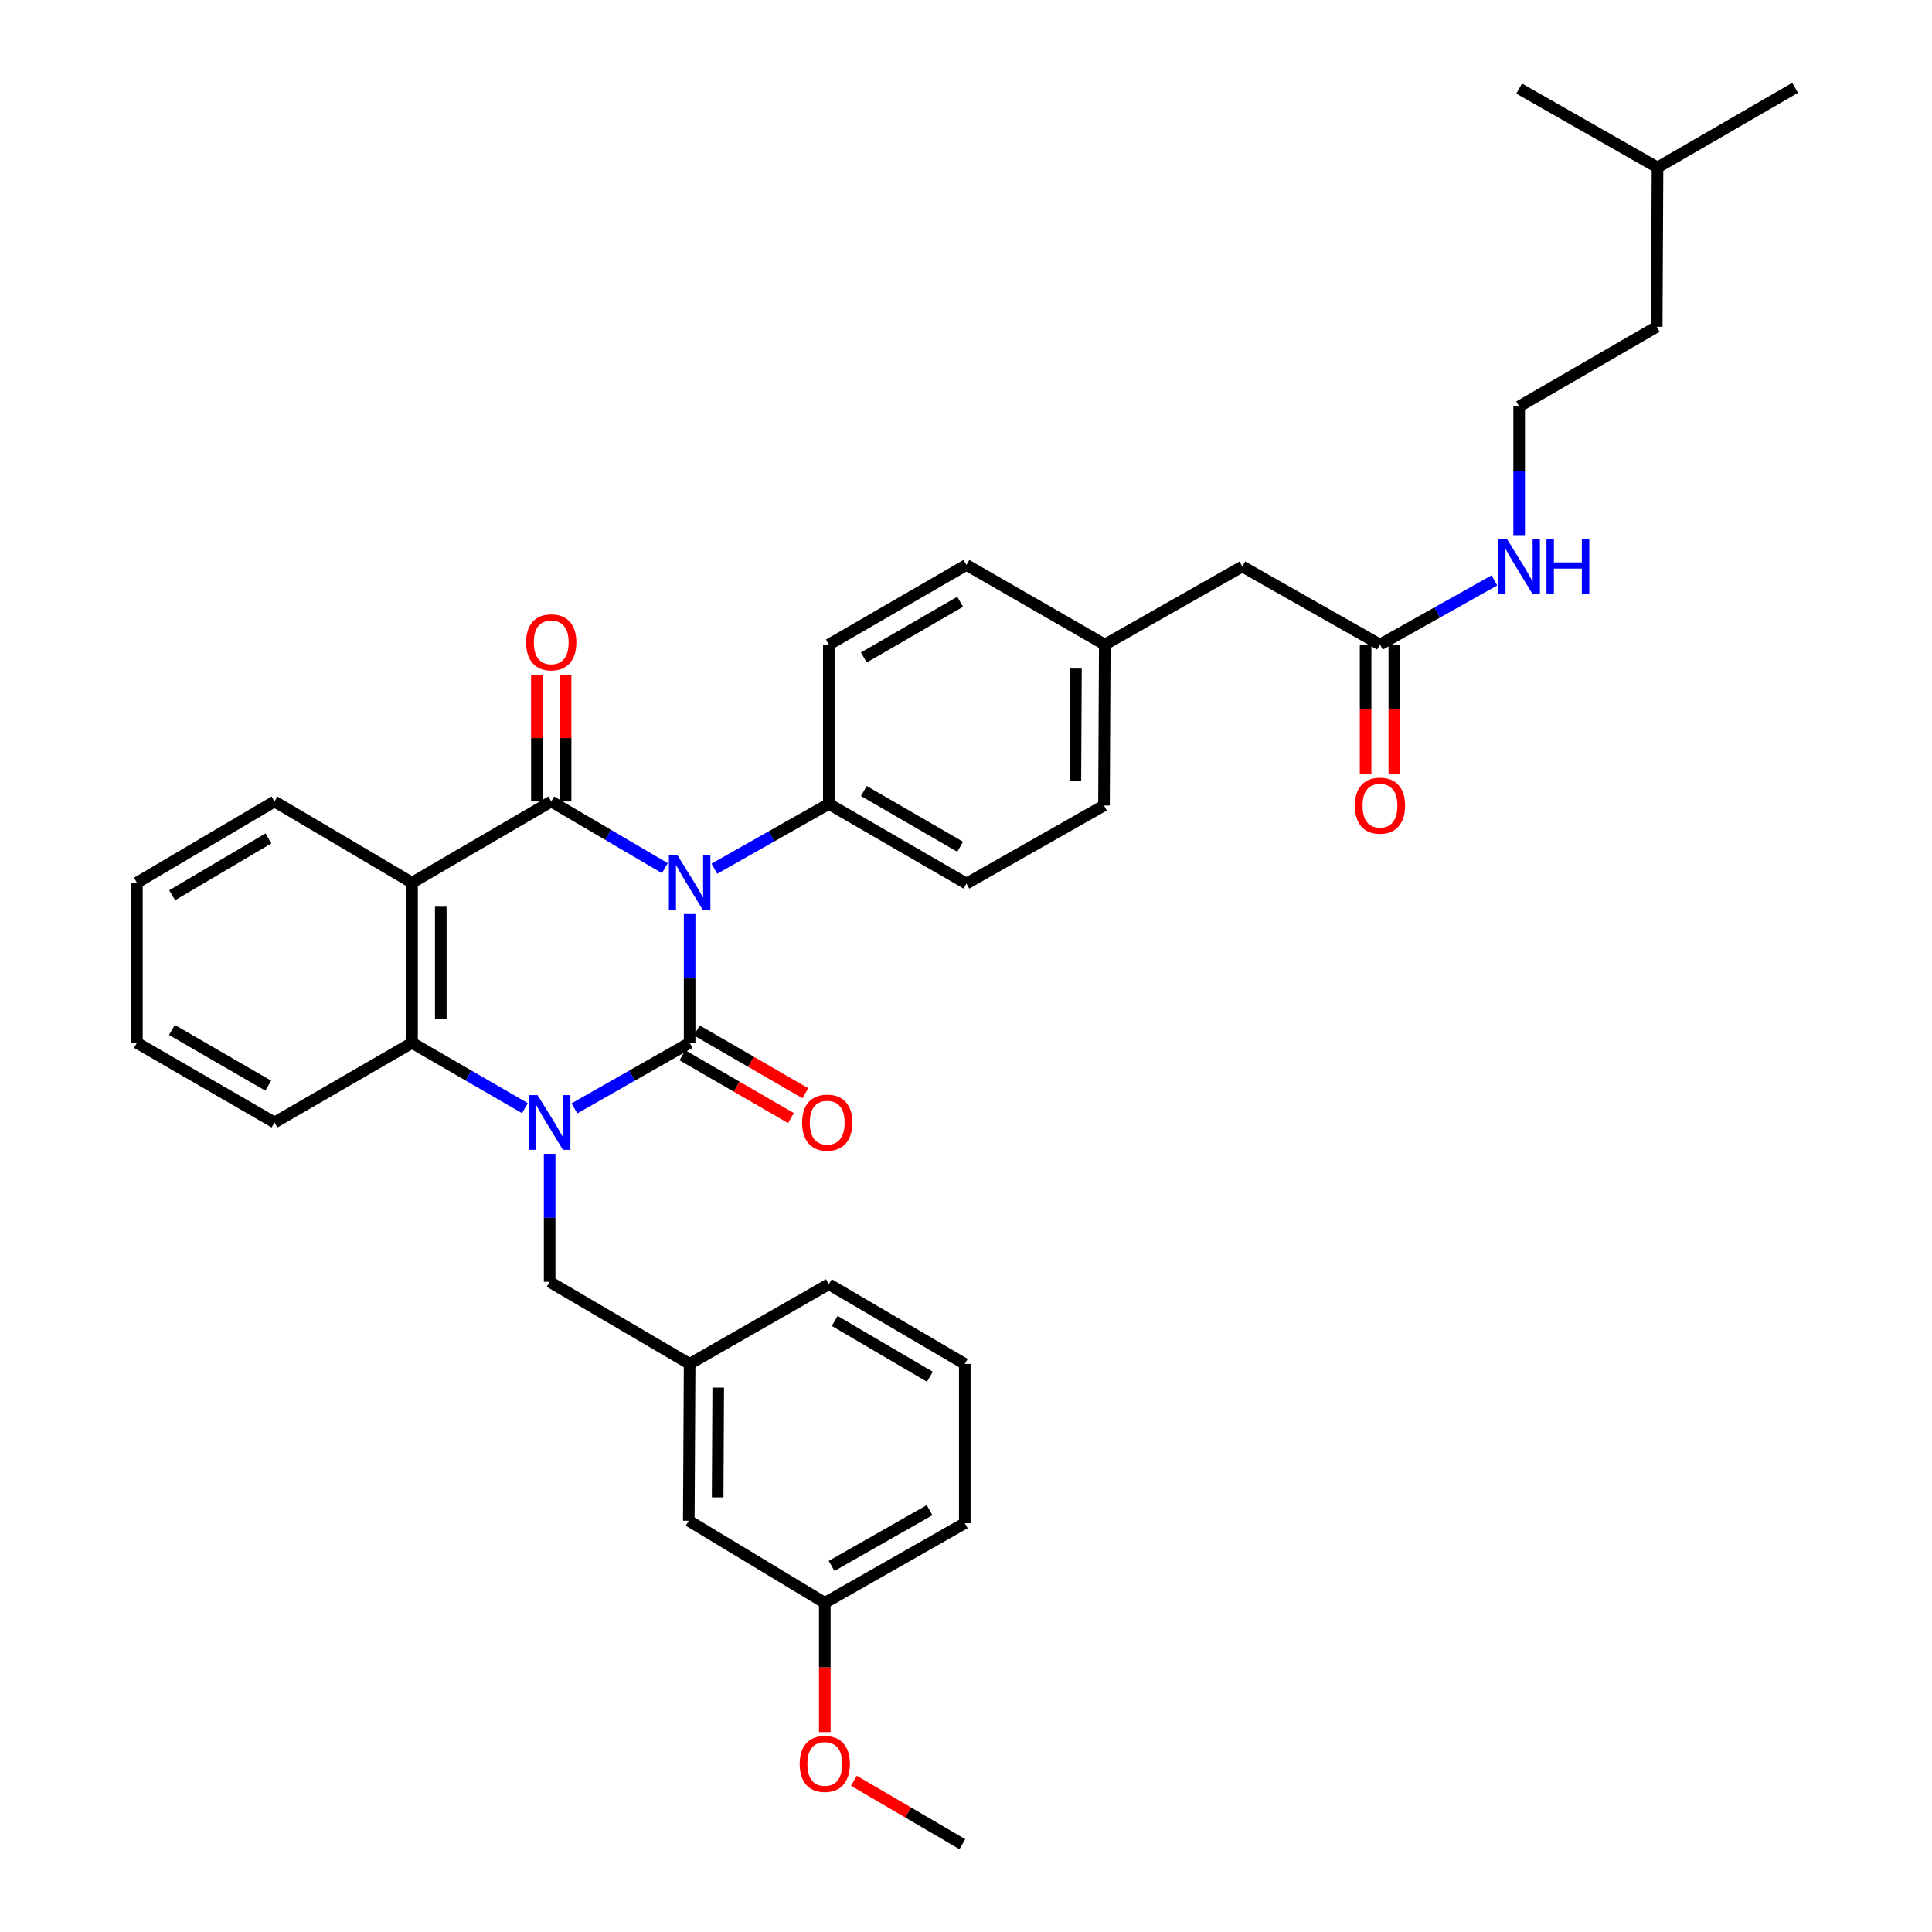 <?xml version='1.0' encoding='iso-8859-1'?>
<svg version='1.1' baseProfile='full'
              xmlns='http://www.w3.org/2000/svg'
                      xmlns:rdkit='http://www.rdkit.org/xml'
                      xmlns:xlink='http://www.w3.org/1999/xlink'
                  xml:space='preserve'
width='1000px' height='1000px' viewBox='0 0 1000 1000'>
<!-- END OF HEADER -->
<rect style='opacity:1.0;fill:#FFFFFF;stroke:none' width='1000' height='1000' x='0' y='0'> </rect>
<path class='bond-0' d='M 356.948,473.118 L 356.948,506.448' style='fill:none;fill-rule:evenodd;stroke:#0000FF;stroke-width:6px;stroke-linecap:butt;stroke-linejoin:miter;stroke-opacity:1' />
<path class='bond-0' d='M 356.948,506.448 L 356.948,539.777' style='fill:none;fill-rule:evenodd;stroke:#000000;stroke-width:6px;stroke-linecap:butt;stroke-linejoin:miter;stroke-opacity:1' />
<path class='bond-2' d='M 344.131,449.364 L 314.723,432.105' style='fill:none;fill-rule:evenodd;stroke:#0000FF;stroke-width:6px;stroke-linecap:butt;stroke-linejoin:miter;stroke-opacity:1' />
<path class='bond-2' d='M 314.723,432.105 L 285.315,414.846' style='fill:none;fill-rule:evenodd;stroke:#000000;stroke-width:6px;stroke-linecap:butt;stroke-linejoin:miter;stroke-opacity:1' />
<path class='bond-5' d='M 369.758,449.636 L 399.376,432.873' style='fill:none;fill-rule:evenodd;stroke:#0000FF;stroke-width:6px;stroke-linecap:butt;stroke-linejoin:miter;stroke-opacity:1' />
<path class='bond-5' d='M 399.376,432.873 L 428.994,416.11' style='fill:none;fill-rule:evenodd;stroke:#000000;stroke-width:6px;stroke-linecap:butt;stroke-linejoin:miter;stroke-opacity:1' />
<path class='bond-1' d='M 356.948,539.777 L 327.134,556.737' style='fill:none;fill-rule:evenodd;stroke:#000000;stroke-width:6px;stroke-linecap:butt;stroke-linejoin:miter;stroke-opacity:1' />
<path class='bond-1' d='M 327.134,556.737 L 297.321,573.696' style='fill:none;fill-rule:evenodd;stroke:#0000FF;stroke-width:6px;stroke-linecap:butt;stroke-linejoin:miter;stroke-opacity:1' />
<path class='bond-7' d='M 353.225,546.211 L 381.306,562.461' style='fill:none;fill-rule:evenodd;stroke:#000000;stroke-width:6px;stroke-linecap:butt;stroke-linejoin:miter;stroke-opacity:1' />
<path class='bond-7' d='M 381.306,562.461 L 409.388,578.712' style='fill:none;fill-rule:evenodd;stroke:#FF0000;stroke-width:6px;stroke-linecap:butt;stroke-linejoin:miter;stroke-opacity:1' />
<path class='bond-7' d='M 360.671,533.343 L 388.753,549.594' style='fill:none;fill-rule:evenodd;stroke:#000000;stroke-width:6px;stroke-linecap:butt;stroke-linejoin:miter;stroke-opacity:1' />
<path class='bond-7' d='M 388.753,549.594 L 416.834,565.844' style='fill:none;fill-rule:evenodd;stroke:#FF0000;stroke-width:6px;stroke-linecap:butt;stroke-linejoin:miter;stroke-opacity:1' />
<path class='bond-6' d='M 284.497,597.213 L 284.497,630.341' style='fill:none;fill-rule:evenodd;stroke:#0000FF;stroke-width:6px;stroke-linecap:butt;stroke-linejoin:miter;stroke-opacity:1' />
<path class='bond-6' d='M 284.497,630.341 L 284.497,663.469' style='fill:none;fill-rule:evenodd;stroke:#000000;stroke-width:6px;stroke-linecap:butt;stroke-linejoin:miter;stroke-opacity:1' />
<path class='bond-36' d='M 271.7,573.586 L 242.488,556.681' style='fill:none;fill-rule:evenodd;stroke:#0000FF;stroke-width:6px;stroke-linecap:butt;stroke-linejoin:miter;stroke-opacity:1' />
<path class='bond-36' d='M 242.488,556.681 L 213.276,539.777' style='fill:none;fill-rule:evenodd;stroke:#000000;stroke-width:6px;stroke-linecap:butt;stroke-linejoin:miter;stroke-opacity:1' />
<path class='bond-3' d='M 285.315,414.846 L 213.276,456.886' style='fill:none;fill-rule:evenodd;stroke:#000000;stroke-width:6px;stroke-linecap:butt;stroke-linejoin:miter;stroke-opacity:1' />
<path class='bond-8' d='M 292.748,414.846 L 292.748,382.026' style='fill:none;fill-rule:evenodd;stroke:#000000;stroke-width:6px;stroke-linecap:butt;stroke-linejoin:miter;stroke-opacity:1' />
<path class='bond-8' d='M 292.748,382.026 L 292.748,349.206' style='fill:none;fill-rule:evenodd;stroke:#FF0000;stroke-width:6px;stroke-linecap:butt;stroke-linejoin:miter;stroke-opacity:1' />
<path class='bond-8' d='M 277.881,414.846 L 277.881,382.026' style='fill:none;fill-rule:evenodd;stroke:#000000;stroke-width:6px;stroke-linecap:butt;stroke-linejoin:miter;stroke-opacity:1' />
<path class='bond-8' d='M 277.881,382.026 L 277.881,349.206' style='fill:none;fill-rule:evenodd;stroke:#FF0000;stroke-width:6px;stroke-linecap:butt;stroke-linejoin:miter;stroke-opacity:1' />
<path class='bond-4' d='M 213.276,456.886 L 213.276,539.777' style='fill:none;fill-rule:evenodd;stroke:#000000;stroke-width:6px;stroke-linecap:butt;stroke-linejoin:miter;stroke-opacity:1' />
<path class='bond-4' d='M 228.143,469.32 L 228.143,527.343' style='fill:none;fill-rule:evenodd;stroke:#000000;stroke-width:6px;stroke-linecap:butt;stroke-linejoin:miter;stroke-opacity:1' />
<path class='bond-16' d='M 213.276,456.886 L 142.073,414.846' style='fill:none;fill-rule:evenodd;stroke:#000000;stroke-width:6px;stroke-linecap:butt;stroke-linejoin:miter;stroke-opacity:1' />
<path class='bond-22' d='M 213.276,539.777 L 142.073,580.991' style='fill:none;fill-rule:evenodd;stroke:#000000;stroke-width:6px;stroke-linecap:butt;stroke-linejoin:miter;stroke-opacity:1' />
<path class='bond-12' d='M 428.994,416.11 L 500.215,457.332' style='fill:none;fill-rule:evenodd;stroke:#000000;stroke-width:6px;stroke-linecap:butt;stroke-linejoin:miter;stroke-opacity:1' />
<path class='bond-12' d='M 447.125,409.426 L 496.979,438.282' style='fill:none;fill-rule:evenodd;stroke:#000000;stroke-width:6px;stroke-linecap:butt;stroke-linejoin:miter;stroke-opacity:1' />
<path class='bond-13' d='M 428.994,416.11 L 428.994,333.632' style='fill:none;fill-rule:evenodd;stroke:#000000;stroke-width:6px;stroke-linecap:butt;stroke-linejoin:miter;stroke-opacity:1' />
<path class='bond-10' d='M 284.497,663.469 L 356.948,705.955' style='fill:none;fill-rule:evenodd;stroke:#000000;stroke-width:6px;stroke-linecap:butt;stroke-linejoin:miter;stroke-opacity:1' />
<path class='bond-9' d='M 714.264,333.632 L 643.044,293.219' style='fill:none;fill-rule:evenodd;stroke:#000000;stroke-width:6px;stroke-linecap:butt;stroke-linejoin:miter;stroke-opacity:1' />
<path class='bond-11' d='M 706.831,333.632 L 706.831,367.078' style='fill:none;fill-rule:evenodd;stroke:#000000;stroke-width:6px;stroke-linecap:butt;stroke-linejoin:miter;stroke-opacity:1' />
<path class='bond-11' d='M 706.831,367.078 L 706.831,400.525' style='fill:none;fill-rule:evenodd;stroke:#FF0000;stroke-width:6px;stroke-linecap:butt;stroke-linejoin:miter;stroke-opacity:1' />
<path class='bond-11' d='M 721.698,333.632 L 721.698,367.078' style='fill:none;fill-rule:evenodd;stroke:#000000;stroke-width:6px;stroke-linecap:butt;stroke-linejoin:miter;stroke-opacity:1' />
<path class='bond-11' d='M 721.698,367.078 L 721.698,400.525' style='fill:none;fill-rule:evenodd;stroke:#FF0000;stroke-width:6px;stroke-linecap:butt;stroke-linejoin:miter;stroke-opacity:1' />
<path class='bond-14' d='M 714.264,333.632 L 743.885,317.017' style='fill:none;fill-rule:evenodd;stroke:#000000;stroke-width:6px;stroke-linecap:butt;stroke-linejoin:miter;stroke-opacity:1' />
<path class='bond-14' d='M 743.885,317.017 L 773.505,300.402' style='fill:none;fill-rule:evenodd;stroke:#0000FF;stroke-width:6px;stroke-linecap:butt;stroke-linejoin:miter;stroke-opacity:1' />
<path class='bond-17' d='M 356.948,705.955 L 356.518,787.137' style='fill:none;fill-rule:evenodd;stroke:#000000;stroke-width:6px;stroke-linecap:butt;stroke-linejoin:miter;stroke-opacity:1' />
<path class='bond-17' d='M 371.75,718.211 L 371.45,775.038' style='fill:none;fill-rule:evenodd;stroke:#000000;stroke-width:6px;stroke-linecap:butt;stroke-linejoin:miter;stroke-opacity:1' />
<path class='bond-26' d='M 356.948,705.955 L 428.994,664.7' style='fill:none;fill-rule:evenodd;stroke:#000000;stroke-width:6px;stroke-linecap:butt;stroke-linejoin:miter;stroke-opacity:1' />
<path class='bond-19' d='M 500.215,457.332 L 571.419,416.927' style='fill:none;fill-rule:evenodd;stroke:#000000;stroke-width:6px;stroke-linecap:butt;stroke-linejoin:miter;stroke-opacity:1' />
<path class='bond-20' d='M 428.994,333.632 L 500.215,292.409' style='fill:none;fill-rule:evenodd;stroke:#000000;stroke-width:6px;stroke-linecap:butt;stroke-linejoin:miter;stroke-opacity:1' />
<path class='bond-20' d='M 447.125,340.315 L 496.979,311.46' style='fill:none;fill-rule:evenodd;stroke:#000000;stroke-width:6px;stroke-linecap:butt;stroke-linejoin:miter;stroke-opacity:1' />
<path class='bond-23' d='M 786.311,276.987 L 786.311,243.678' style='fill:none;fill-rule:evenodd;stroke:#0000FF;stroke-width:6px;stroke-linecap:butt;stroke-linejoin:miter;stroke-opacity:1' />
<path class='bond-23' d='M 786.311,243.678 L 786.311,210.369' style='fill:none;fill-rule:evenodd;stroke:#000000;stroke-width:6px;stroke-linecap:butt;stroke-linejoin:miter;stroke-opacity:1' />
<path class='bond-15' d='M 643.044,293.219 L 571.832,333.632' style='fill:none;fill-rule:evenodd;stroke:#000000;stroke-width:6px;stroke-linecap:butt;stroke-linejoin:miter;stroke-opacity:1' />
<path class='bond-31' d='M 142.073,414.846 L 70.86,456.886' style='fill:none;fill-rule:evenodd;stroke:#000000;stroke-width:6px;stroke-linecap:butt;stroke-linejoin:miter;stroke-opacity:1' />
<path class='bond-31' d='M 138.949,433.954 L 89.1,463.383' style='fill:none;fill-rule:evenodd;stroke:#000000;stroke-width:6px;stroke-linecap:butt;stroke-linejoin:miter;stroke-opacity:1' />
<path class='bond-21' d='M 356.518,787.137 L 426.913,829.623' style='fill:none;fill-rule:evenodd;stroke:#000000;stroke-width:6px;stroke-linecap:butt;stroke-linejoin:miter;stroke-opacity:1' />
<path class='bond-18' d='M 571.832,333.632 L 500.215,292.409' style='fill:none;fill-rule:evenodd;stroke:#000000;stroke-width:6px;stroke-linecap:butt;stroke-linejoin:miter;stroke-opacity:1' />
<path class='bond-35' d='M 571.832,333.632 L 571.419,416.927' style='fill:none;fill-rule:evenodd;stroke:#000000;stroke-width:6px;stroke-linecap:butt;stroke-linejoin:miter;stroke-opacity:1' />
<path class='bond-35' d='M 556.903,346.052 L 556.614,404.359' style='fill:none;fill-rule:evenodd;stroke:#000000;stroke-width:6px;stroke-linecap:butt;stroke-linejoin:miter;stroke-opacity:1' />
<path class='bond-24' d='M 426.913,829.623 L 426.913,863.069' style='fill:none;fill-rule:evenodd;stroke:#000000;stroke-width:6px;stroke-linecap:butt;stroke-linejoin:miter;stroke-opacity:1' />
<path class='bond-24' d='M 426.913,863.069 L 426.913,896.516' style='fill:none;fill-rule:evenodd;stroke:#FF0000;stroke-width:6px;stroke-linecap:butt;stroke-linejoin:miter;stroke-opacity:1' />
<path class='bond-38' d='M 426.913,829.623 L 499.372,788.4' style='fill:none;fill-rule:evenodd;stroke:#000000;stroke-width:6px;stroke-linecap:butt;stroke-linejoin:miter;stroke-opacity:1' />
<path class='bond-38' d='M 430.43,810.517 L 481.152,781.662' style='fill:none;fill-rule:evenodd;stroke:#000000;stroke-width:6px;stroke-linecap:butt;stroke-linejoin:miter;stroke-opacity:1' />
<path class='bond-37' d='M 142.073,580.991 L 70.86,539.777' style='fill:none;fill-rule:evenodd;stroke:#000000;stroke-width:6px;stroke-linecap:butt;stroke-linejoin:miter;stroke-opacity:1' />
<path class='bond-37' d='M 138.838,561.942 L 88.989,533.092' style='fill:none;fill-rule:evenodd;stroke:#000000;stroke-width:6px;stroke-linecap:butt;stroke-linejoin:miter;stroke-opacity:1' />
<path class='bond-28' d='M 786.311,210.369 L 857.515,169.147' style='fill:none;fill-rule:evenodd;stroke:#000000;stroke-width:6px;stroke-linecap:butt;stroke-linejoin:miter;stroke-opacity:1' />
<path class='bond-30' d='M 441.975,921.723 L 470.05,938.134' style='fill:none;fill-rule:evenodd;stroke:#FF0000;stroke-width:6px;stroke-linecap:butt;stroke-linejoin:miter;stroke-opacity:1' />
<path class='bond-30' d='M 470.05,938.134 L 498.125,954.545' style='fill:none;fill-rule:evenodd;stroke:#000000;stroke-width:6px;stroke-linecap:butt;stroke-linejoin:miter;stroke-opacity:1' />
<path class='bond-25' d='M 499.372,705.955 L 428.994,664.7' style='fill:none;fill-rule:evenodd;stroke:#000000;stroke-width:6px;stroke-linecap:butt;stroke-linejoin:miter;stroke-opacity:1' />
<path class='bond-25' d='M 481.297,712.593 L 432.033,683.714' style='fill:none;fill-rule:evenodd;stroke:#000000;stroke-width:6px;stroke-linecap:butt;stroke-linejoin:miter;stroke-opacity:1' />
<path class='bond-27' d='M 499.372,705.955 L 499.372,788.4' style='fill:none;fill-rule:evenodd;stroke:#000000;stroke-width:6px;stroke-linecap:butt;stroke-linejoin:miter;stroke-opacity:1' />
<path class='bond-29' d='M 857.515,169.147 L 857.927,86.669' style='fill:none;fill-rule:evenodd;stroke:#000000;stroke-width:6px;stroke-linecap:butt;stroke-linejoin:miter;stroke-opacity:1' />
<path class='bond-33' d='M 857.927,86.669 L 929.14,45.455' style='fill:none;fill-rule:evenodd;stroke:#000000;stroke-width:6px;stroke-linecap:butt;stroke-linejoin:miter;stroke-opacity:1' />
<path class='bond-34' d='M 857.927,86.669 L 786.311,45.851' style='fill:none;fill-rule:evenodd;stroke:#000000;stroke-width:6px;stroke-linecap:butt;stroke-linejoin:miter;stroke-opacity:1' />
<path class='bond-32' d='M 70.86,456.886 L 70.86,539.777' style='fill:none;fill-rule:evenodd;stroke:#000000;stroke-width:6px;stroke-linecap:butt;stroke-linejoin:miter;stroke-opacity:1' />
<path  class='atom-0' d='M 350.688 442.726
L 359.968 457.726
Q 360.888 459.206, 362.368 461.886
Q 363.848 464.566, 363.928 464.726
L 363.928 442.726
L 367.688 442.726
L 367.688 471.046
L 363.808 471.046
L 353.848 454.646
Q 352.688 452.726, 351.448 450.526
Q 350.248 448.326, 349.888 447.646
L 349.888 471.046
L 346.208 471.046
L 346.208 442.726
L 350.688 442.726
' fill='#0000FF'/>
<path  class='atom-2' d='M 278.237 566.831
L 287.517 581.831
Q 288.437 583.311, 289.917 585.991
Q 291.397 588.671, 291.477 588.831
L 291.477 566.831
L 295.237 566.831
L 295.237 595.151
L 291.357 595.151
L 281.397 578.751
Q 280.237 576.831, 278.997 574.631
Q 277.797 572.431, 277.437 571.751
L 277.437 595.151
L 273.757 595.151
L 273.757 566.831
L 278.237 566.831
' fill='#0000FF'/>
<path  class='atom-8' d='M 415.168 581.071
Q 415.168 574.271, 418.528 570.471
Q 421.888 566.671, 428.168 566.671
Q 434.448 566.671, 437.808 570.471
Q 441.168 574.271, 441.168 581.071
Q 441.168 587.951, 437.768 591.871
Q 434.368 595.751, 428.168 595.751
Q 421.928 595.751, 418.528 591.871
Q 415.168 587.991, 415.168 581.071
M 428.168 592.551
Q 432.488 592.551, 434.808 589.671
Q 437.168 586.751, 437.168 581.071
Q 437.168 575.511, 434.808 572.711
Q 432.488 569.871, 428.168 569.871
Q 423.848 569.871, 421.488 572.671
Q 419.168 575.471, 419.168 581.071
Q 419.168 586.791, 421.488 589.671
Q 423.848 592.551, 428.168 592.551
' fill='#FF0000'/>
<path  class='atom-9' d='M 272.315 332.465
Q 272.315 325.665, 275.675 321.865
Q 279.035 318.065, 285.315 318.065
Q 291.595 318.065, 294.955 321.865
Q 298.315 325.665, 298.315 332.465
Q 298.315 339.345, 294.915 343.265
Q 291.515 347.145, 285.315 347.145
Q 279.075 347.145, 275.675 343.265
Q 272.315 339.385, 272.315 332.465
M 285.315 343.945
Q 289.635 343.945, 291.955 341.065
Q 294.315 338.145, 294.315 332.465
Q 294.315 326.905, 291.955 324.105
Q 289.635 321.265, 285.315 321.265
Q 280.995 321.265, 278.635 324.065
Q 276.315 326.865, 276.315 332.465
Q 276.315 338.185, 278.635 341.065
Q 280.995 343.945, 285.315 343.945
' fill='#FF0000'/>
<path  class='atom-12' d='M 701.264 417.007
Q 701.264 410.207, 704.624 406.407
Q 707.984 402.607, 714.264 402.607
Q 720.544 402.607, 723.904 406.407
Q 727.264 410.207, 727.264 417.007
Q 727.264 423.887, 723.864 427.807
Q 720.464 431.687, 714.264 431.687
Q 708.024 431.687, 704.624 427.807
Q 701.264 423.927, 701.264 417.007
M 714.264 428.487
Q 718.584 428.487, 720.904 425.607
Q 723.264 422.687, 723.264 417.007
Q 723.264 411.447, 720.904 408.647
Q 718.584 405.807, 714.264 405.807
Q 709.944 405.807, 707.584 408.607
Q 705.264 411.407, 705.264 417.007
Q 705.264 422.727, 707.584 425.607
Q 709.944 428.487, 714.264 428.487
' fill='#FF0000'/>
<path  class='atom-15' d='M 780.051 279.059
L 789.331 294.059
Q 790.251 295.539, 791.731 298.219
Q 793.211 300.899, 793.291 301.059
L 793.291 279.059
L 797.051 279.059
L 797.051 307.379
L 793.171 307.379
L 783.211 290.979
Q 782.051 289.059, 780.811 286.859
Q 779.611 284.659, 779.251 283.979
L 779.251 307.379
L 775.571 307.379
L 775.571 279.059
L 780.051 279.059
' fill='#0000FF'/>
<path  class='atom-15' d='M 800.451 279.059
L 804.291 279.059
L 804.291 291.099
L 818.771 291.099
L 818.771 279.059
L 822.611 279.059
L 822.611 307.379
L 818.771 307.379
L 818.771 294.299
L 804.291 294.299
L 804.291 307.379
L 800.451 307.379
L 800.451 279.059
' fill='#0000FF'/>
<path  class='atom-25' d='M 413.913 912.998
Q 413.913 906.198, 417.273 902.398
Q 420.633 898.598, 426.913 898.598
Q 433.193 898.598, 436.553 902.398
Q 439.913 906.198, 439.913 912.998
Q 439.913 919.878, 436.513 923.798
Q 433.113 927.678, 426.913 927.678
Q 420.673 927.678, 417.273 923.798
Q 413.913 919.918, 413.913 912.998
M 426.913 924.478
Q 431.233 924.478, 433.553 921.598
Q 435.913 918.678, 435.913 912.998
Q 435.913 907.438, 433.553 904.638
Q 431.233 901.798, 426.913 901.798
Q 422.593 901.798, 420.233 904.598
Q 417.913 907.398, 417.913 912.998
Q 417.913 918.718, 420.233 921.598
Q 422.593 924.478, 426.913 924.478
' fill='#FF0000'/>
</svg>
